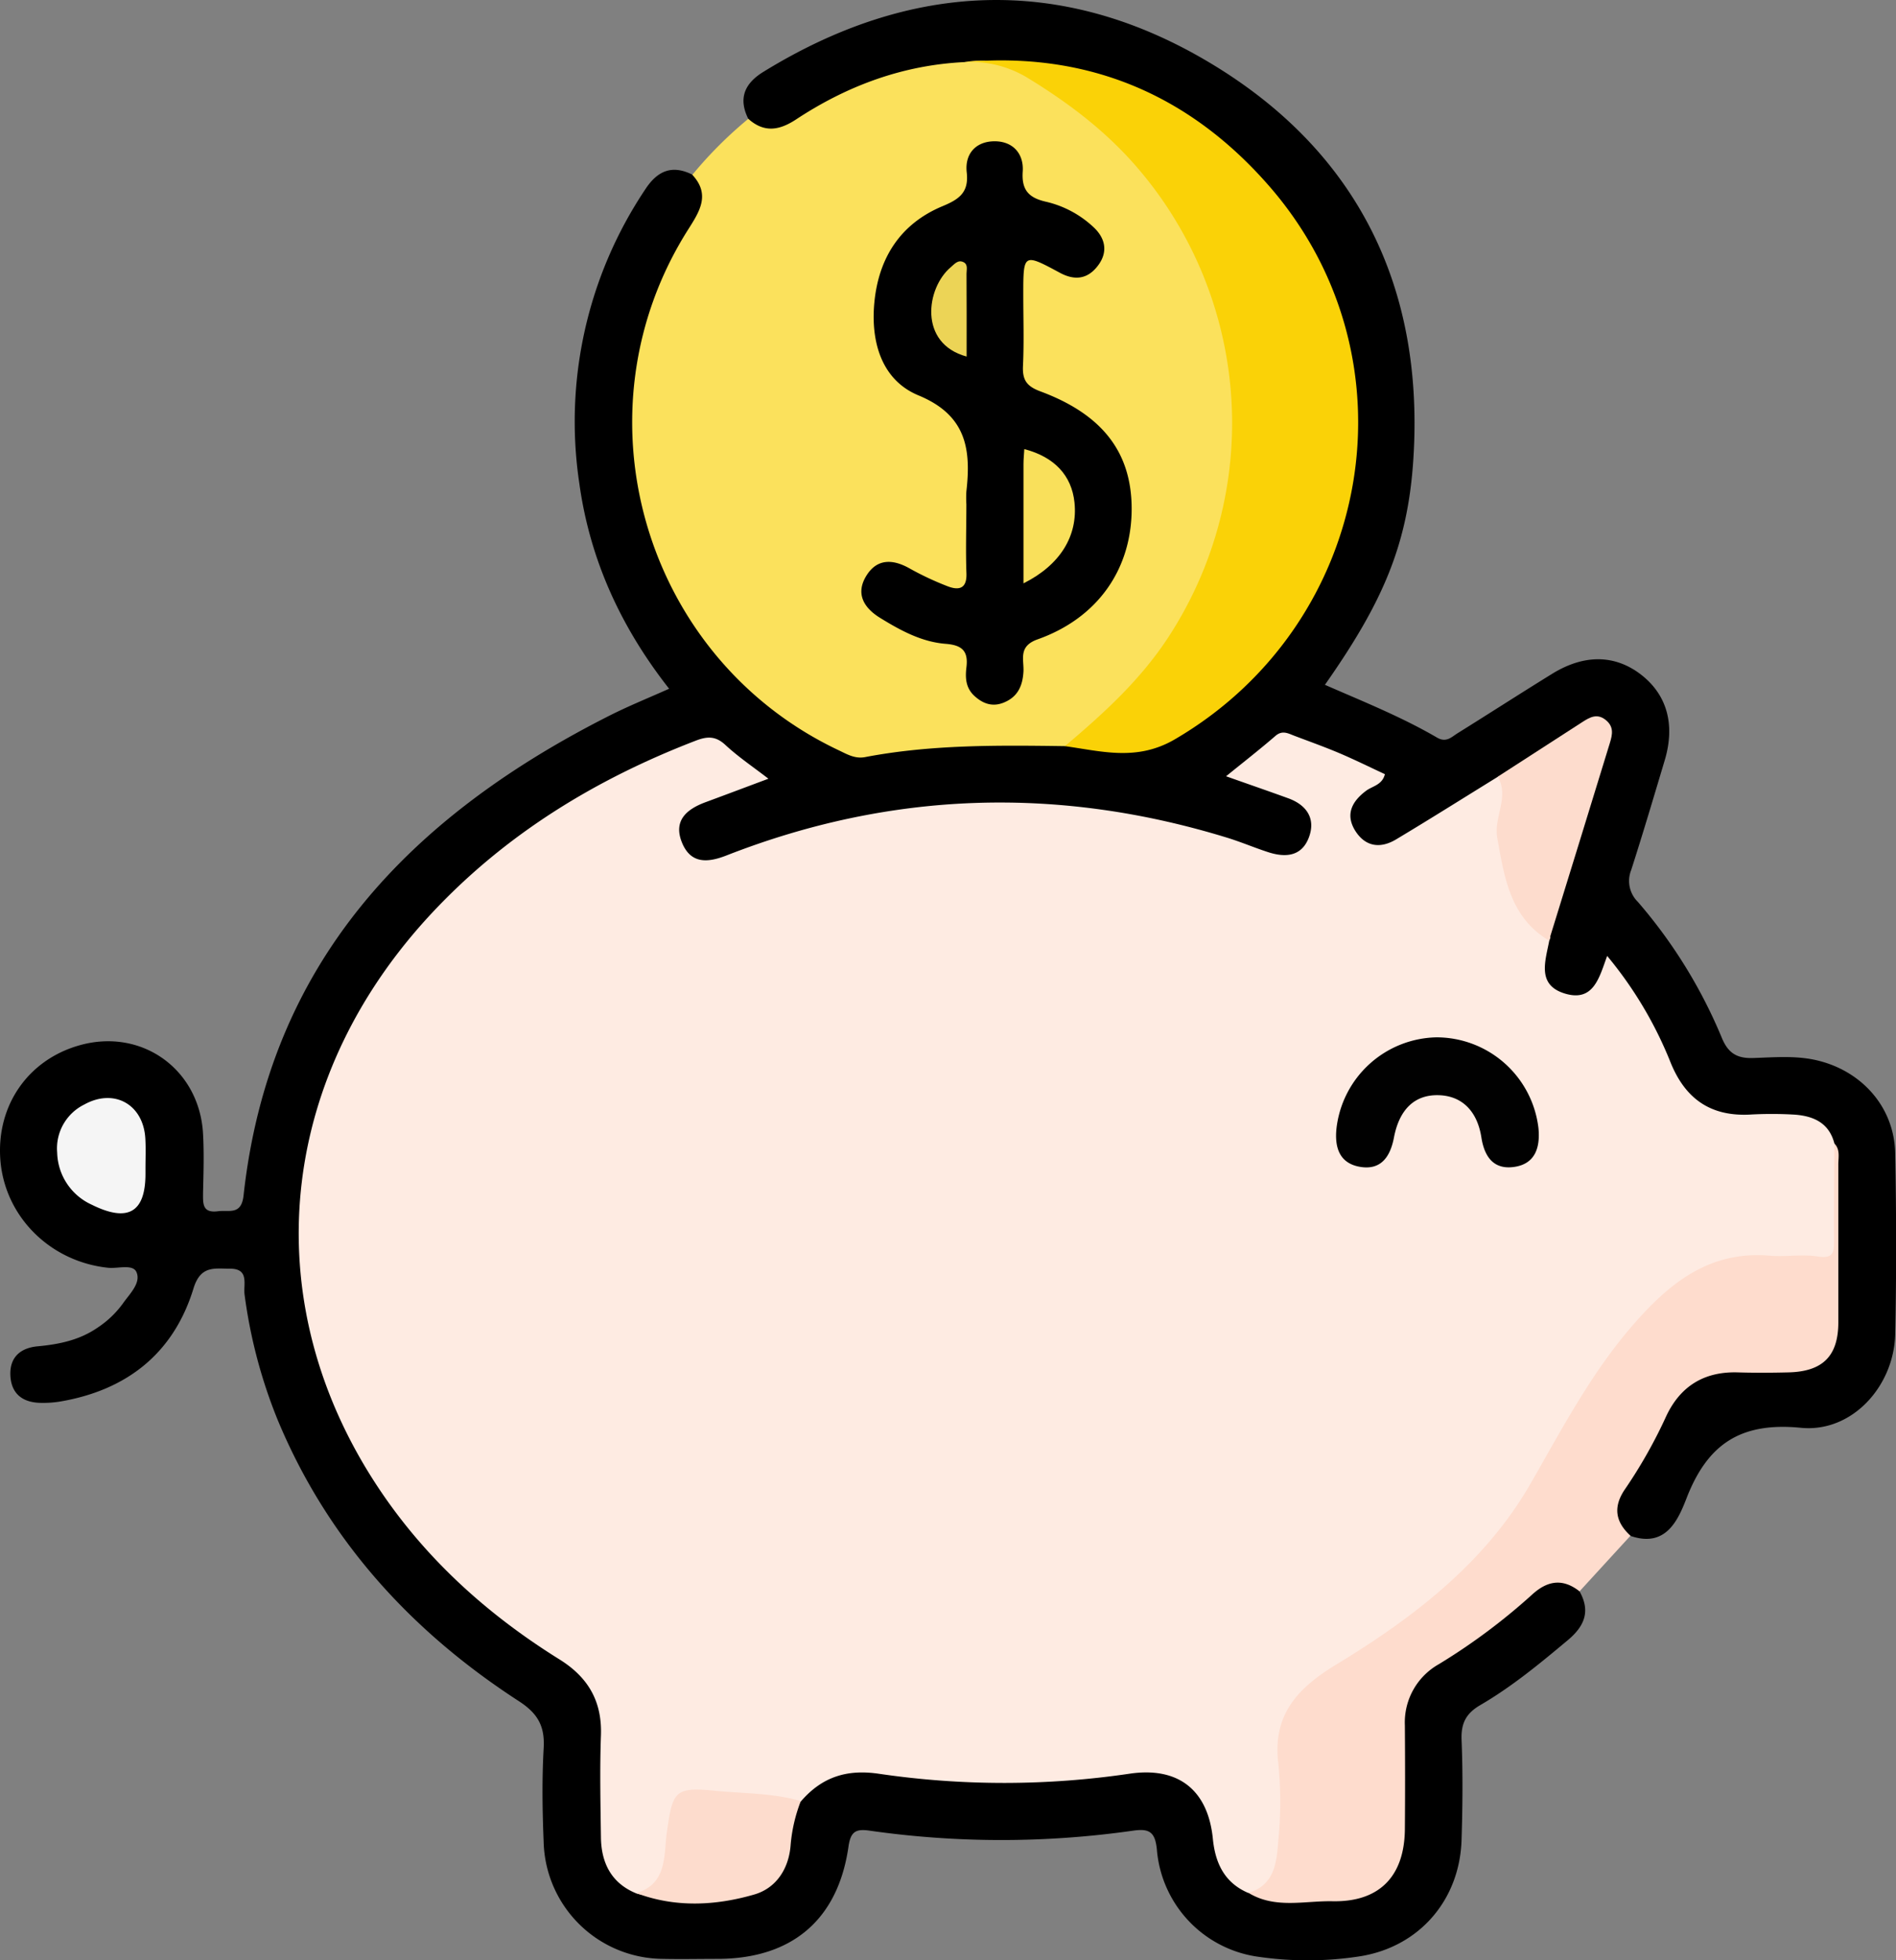 <svg xmlns="http://www.w3.org/2000/svg" viewBox="0 0 372.11 384.53"><rect x="0" y="0" width="372.11" height="384.53" fill="#808080" stroke="none"/><defs><style>.cls-1{fill:#fbe15c;}.cls-2{fill:#fedccd;}.cls-3{fill:#feebe2;}.cls-4{fill:#fad207;}.cls-5{fill:#fddccd;}.cls-6{fill:#f5f5f5;}.cls-7{fill:#010101;}.cls-8{fill:#f9e05b;}.cls-9{fill:#ecd456;}</style></defs><title>Recursos</title><g id="Capa_2" data-name="Capa 2"><g id="Capa_1-2" data-name="Capa 1"><path d="M310,312.15c2.18,3.88,1,6.8-2.27,9.55-5.5,4.6-11,9.15-17.22,12.77-2.82,1.65-3.79,3.6-3.66,6.83.26,6.49.2,13,0,19.49-.32,11.79-8.18,21-19.76,22.92a67.18,67.18,0,0,1-19.92.15,23.14,23.14,0,0,1-20.12-21.06c-.34-3.39-1.42-4.17-4.63-3.71a182.94,182.94,0,0,1-51.78,0c-2.7-.39-3.7.2-4.12,3.15-2.05,14.31-11.09,21.95-25.55,22-3.66,0-7.33.08-11,0A23.55,23.55,0,0,1,106.7,361.4c-.25-6.15-.35-12.34,0-18.48.25-4.32-1.14-6.81-4.87-9.23C80.69,320,64.25,302,54.48,278.48A99.45,99.45,0,0,1,48,253.94c-.27-2,1-5.14-2.95-5.08-3,0-5.69-.65-7.08,3.89-3.92,12.79-13.18,20-26.3,22.19a20.41,20.41,0,0,1-3.49.24c-3.45,0-5.87-1.53-6.13-5.16s1.81-5.6,5.31-5.93c4.2-.39,8.21-1.2,11.77-3.65a19.13,19.13,0,0,0,5-4.77c1.33-1.89,3.57-4,2.66-6.12-.7-1.66-3.64-.67-5.57-.87C9.9,247.5,1,238.72.08,227.65c-.87-10.71,5.39-19.79,15.6-22.63,12.15-3.39,23.49,4.73,24.17,17.41.21,3.82.09,7.66,0,11.49,0,2.11-.21,4.08,2.94,3.67,2.14-.28,4.54.82,5-3,5-45.88,32.71-74.48,71.92-94.26,3.69-1.86,7.54-3.41,11.61-5.23-9.47-12.06-15.57-25.34-17.63-40.34a81.84,81.84,0,0,1,12.94-57.6c2.38-3.65,5.24-4.9,9.26-2.9,3.35,1.08,3.53,3.61,2.8,6.42-.59,2.28-2,4.17-3.15,6.21-14.29,25.79-13.72,51.25,2.64,75.8a65.36,65.36,0,0,0,25.62,22.43,14.27,14.27,0,0,0,9.18,1.43c11.85-2.17,23.82-1.74,35.78-1.54,3.73.91,7.6.88,11.36,1.6a9.64,9.64,0,0,0,6.71-1.32c25.94-14.69,39-36.52,37.92-66.74C263.6,47.26,238,17.43,203.67,13.69c-5-.54-9.86-1.53-14.83-.26a73,73,0,0,0-32.46,11.36c-4.54,2.93-6.7,2.42-9.52-1.48-2-4-.75-6.95,3-9.24,28.61-17.6,58.11-19.12,87-2.1,29.23,17.21,42.7,44,40.53,78-1.07,16.89-6,28.18-17.36,44.36,7.48,3.27,15,6.27,22,10.35,1.81,1.05,2.83-.09,4-.83,6.22-3.87,12.37-7.84,18.6-11.68s12.17-3.77,17.23,0c5.24,3.94,7,9.83,4.85,17s-4.27,14.34-6.56,21.46a5.75,5.75,0,0,0,1.29,6.27,98.25,98.25,0,0,1,16.47,26.64c1.17,2.84,2.76,4.07,6,4,4.3-.13,8.64-.55,12.93.51,8.73,2.16,14.94,9.26,15.11,18.17.23,11.83.26,23.66,0,35.48-.23,10.19-8.46,19.36-18.5,18.37-11.88-1.17-18.35,3.23-22.46,13.84-1.68,4.33-4.09,9.75-11,7.36-4-1.56-4.72-4.64-2.94-8,3.29-6.32,6.71-12.59,10.54-18.59,2.84-4.43,7.29-6.62,12.66-6.74,3.64-.09,7.3.16,10.94-.17,4.54-.41,7.73-2.73,7.88-6.85.43-11.9,1.14-23.82-.21-35.7-1.42-3.8-4.48-5.1-8.21-5.35-2.65-.17-5.31-.15-8-.06-7.3.23-12.26-3.06-15.43-9.58s-6.19-13.2-10.7-18.83c-1.55-.17-1.76,1-2.33,1.75-2.17,2.73-4.77,4.25-8.22,2.54s-4.61-4.58-3.91-8.29a21.71,21.71,0,0,1,.78-2.87q5.55-18.33,11-36.69c.46-1.56,1.47-3.41,0-4.69-1.84-1.61-3.37.3-4.81,1.19q-7.41,4.58-14.77,9.23c-5.37,3.65-10.93,7-16.45,10.44a17.68,17.68,0,0,1-4.44,2.25c-3.39.94-6.33.19-8.35-2.8s-1.24-5.93,1.2-8.09c2.93-2.58,2.33-3.82-1-4.93-2.21-.74-4.27-1.87-6.43-2.74-7-2.83-8.7-2.39-14.31,4.16,2.7,1.78,5.93,2.19,8.64,3.69s4.74,3.13,5,6.36a5.94,5.94,0,0,1-5.29,6.69c-2.72.43-5.27-.34-7.81-1.23q-49.21-17.22-98.3.44a27.2,27.2,0,0,1-6.24,1.75c-4.06.44-7.22-1.49-8.08-5.05s1-6.08,4.09-7.66c3.4-1.73,7.1-2.76,10.67-4.23-6-6.83-7.26-7.23-15.3-3.77-22.61,9.73-42.08,23.43-56.17,44.09C52.89,226.29,55.51,268.57,82,299.73a126.82,126.82,0,0,0,28.61,24.67c5.88,3.76,8.85,8.81,8.86,15.71,0,6.33,0,12.66,0,19,0,4.86,1.67,8.79,6.18,11.13,6.39,2.52,13,2.14,19.45.79,4.87-1,8-4.31,8.54-9.63a19.91,19.91,0,0,1,2.85-8.85c4.11-5.12,9.26-7,15.88-6.16a186.64,186.64,0,0,0,49.3-.1c9.56-1.28,16.24,3.6,17.79,13.14.69,4.28,1.85,8.13,5.91,10.42,7,3.19,14.3,2.84,21.31.56,5.5-1.78,7.58-6.67,7.78-12.22.23-6.31.18-12.62.05-18.92-.13-6.61,2.42-11.52,8.2-14.81,6.52-3.71,12-8.87,18.06-13.21C305,308.21,307,308.56,310,312.15Z"></path><path class="cls-1" d="M146.86,23.31c3.12,2.78,6.09,2.29,9.42.09,10-6.58,20.9-10.63,33-11.22a21.68,21.68,0,0,1,15.64,3.39c21.77,13.69,34.77,33,37.6,58.68,3.06,27.68-6.71,50.45-27.49,68.73-1.8,1.59-3.94,2.38-6,3.38-13.13-.18-26.27-.33-39.25,2.15-2,.38-3.57-.58-5.2-1.35C126.19,129,112.31,80.87,135.07,45c2.24-3.53,4.39-6.84.81-10.71A81.23,81.23,0,0,1,146.86,23.31Z"></path><path class="cls-2" d="M310,312.15c-3.3-2.59-6.3-2.12-9.32.65a120.84,120.84,0,0,1-18.31,13.65,13.1,13.1,0,0,0-6.65,12c.05,6.8.06,13.61,0,20.41-.1,9.19-5,14.26-14.2,14.08-5.51-.11-11.28,1.54-16.5-1.65,4-4.56,5-9.95,4.64-15.81-.2-3.65.26-7.35-.1-11-.82-8.2,3-13.7,9.68-17.66A175.64,175.64,0,0,0,281,311.08a79.89,79.89,0,0,0,21.33-26.69,123.74,123.74,0,0,1,19.46-28.28c7.48-8.24,16.64-12.14,28-11.32,8.66.61,8.53.12,8.76-8.48.11-4-1.35-8.33,1.39-12.08,1.27,1.21.84,2.79.85,4.24,0,10.3,0,20.6,0,30.9,0,6.65-3.08,9.67-9.78,9.83-3.32.08-6.64.1-10,0-6.5-.18-11.17,2.66-13.95,8.49A96.33,96.33,0,0,1,319,292c-2.42,3.45-2.07,6.45,1,9.24Z"></path><path class="cls-3" d="M360,224.23c0,6.32-.1,12.64-.05,19,0,2.26,0,3.73-3.16,3.24s-6.32.11-9.46-.16c-11.7-1-19.52,5.21-26.71,13.44-8.29,9.48-14,20.43-20.21,31.23-9,15.65-23.06,26.36-38.16,35.53-7.63,4.64-12.54,9.87-11.36,19.47a75.44,75.44,0,0,1,0,14.95c-.33,4.2-.62,8.83-5.91,10.38-4.67-2-6.47-5.86-6.94-10.59-.95-9.6-6.77-14.16-16.2-12.82a168.8,168.8,0,0,1-49.17.06c-6.46-1-11.37.61-15.5,5.41-5.47,1.42-10.82-.29-16.21-.68-6.76-.49-7.68.2-8.55,7a29.16,29.16,0,0,1-2.2,8.63c-1,2.2-2.44,4-5.33,3.08-4.91-2-6.88-6-6.94-11-.09-6.65-.24-13.32,0-20S115.43,329,109.8,325.5c-15.48-9.63-28.53-21.82-38-37.55-21.45-35.66-16.42-77.45,13-108.89,14.51-15.49,32.1-26.22,51.79-33.79,2.24-.86,3.88-.91,5.78.86,2.52,2.34,5.41,4.28,8.44,6.62-4.39,1.64-8.37,3.14-12.35,4.61-3.7,1.37-6.34,3.6-4.64,7.85s5,4.06,8.74,2.6c32.34-12.65,65.12-13.67,98.28-3.49,2.7.83,5.3,1.94,8,2.82,3.33,1.09,6.55.93,8-2.77s-.32-6.44-4-7.78c-3.89-1.41-7.8-2.76-12.21-4.32,3.46-2.81,6.64-5.28,9.68-7.91,1.33-1.15,2.42-.54,3.65-.06,3,1.14,5.93,2.18,8.84,3.41s6,2.75,9,4.15c-.52,2.13-2.45,2.33-3.68,3.25-2.78,2.07-4.08,4.6-2.22,7.72,2,3.29,5,3.71,8.17,1.78,6.68-4,13.28-8.16,19.91-12.25,2.64.4,2.22,2.52,2,4.1-1.62,10.4.4,19.63,8.22,27.15.18.17,0,.58-.14.89-.75,4-2.52,8.72,3.1,10.4s6.72-3.2,8.26-7.39a77.59,77.59,0,0,1,12.49,21c2.87,7,7.75,10.45,15.34,10.13a76.19,76.19,0,0,1,8.94,0C355.81,218.9,358.93,220.18,360,224.23Z"></path><path class="cls-4" d="M209,146.36c7.61-6.42,14.9-13.05,20.41-21.54a76.75,76.75,0,0,0-6-91.7C217.26,25.91,210,20.39,202,15.47a21.6,21.6,0,0,0-12.79-3.29c23.94-2.15,43.91,6.17,59.6,24,29.92,33.93,20.79,86.09-18.28,108.87C223.09,149.36,216.24,147.36,209,146.36Z"></path><path class="cls-5" d="M304,184.5c-7.65-4.58-8.75-12.37-10.15-20.15-.74-4.07,2.45-8,.1-12q8.32-5.38,16.64-10.74c1.43-.92,2.86-1.73,4.53-.4s1.34,2.87.84,4.51Q310,165.13,304,184.5Z"></path><path class="cls-5" d="M124.87,371.34c6.16-1.82,5.38-7.52,6-11.88,1.15-8.16,1.5-9,9.69-8.17,5.55.53,11.19.43,16.61,2a30.74,30.74,0,0,0-2,8.6c-.34,4.69-2.85,8.52-7.21,9.75C140.37,373.82,132.53,374.22,124.87,371.34Z"></path><path class="cls-6" d="M28.55,229.26c0,.33,0,.66,0,1,0,7.57-3.45,9.57-10.54,6.05a11.54,11.54,0,0,1-6.79-10.23,9.59,9.59,0,0,1,5.3-9.41c5.86-3.26,11.6-.06,12,6.63C28.64,225.27,28.55,227.27,28.55,229.26Z"></path><path d="M189.66,98.91a20.67,20.67,0,0,1,0-2.49c.95-8.33,0-15-9.44-18.88-7.19-3-9.35-10.47-8.62-18.18.84-8.8,5.13-15.48,13.39-18.92,3.31-1.37,5.19-2.73,4.74-6.65-.39-3.49,1.64-5.92,5.14-6.07,3.75-.16,6.1,2.28,5.85,5.94s1.22,5.17,4.65,5.93a20.34,20.34,0,0,1,9.16,4.89c2.38,2.16,3,4.87,1,7.56S211,55.12,208,53.5c-7.14-3.85-7.17-3.8-7.17,4.28,0,4.66.16,9.33-.06,14-.13,2.78.74,4,3.44,5,12.21,4.54,17.87,12,17.89,23,0,11.84-6.64,21.45-18.48,25.64-3.87,1.38-2.61,4-2.76,6.38-.17,2.72-1.1,4.83-3.71,5.95-2.28,1-4.23.32-5.94-1.27s-1.78-3.59-1.54-5.57c.4-3.22-.86-4.37-4.07-4.62-4.73-.37-8.88-2.63-12.87-5.09-3.25-2-4.89-4.81-2.64-8.36,2.06-3.24,5.07-3.19,8.3-1.41a58.41,58.41,0,0,0,7.64,3.59c2.22.84,3.78.43,3.64-2.64C189.51,107.91,189.66,103.41,189.66,98.91Z"></path><path class="cls-7" d="M281.87,203.48a20.16,20.16,0,0,1,20.07,17.83c.36,3.77-.64,6.94-4.65,7.57s-5.93-1.8-6.55-5.75c-.83-5.32-3.92-8.17-8.36-8.3-4.63-.14-7.72,2.65-8.8,8.29-.72,3.78-2.54,6.44-6.61,5.77s-5.07-3.78-4.67-7.56A20.17,20.17,0,0,1,281.87,203.48Z"></path><path class="cls-8" d="M200.87,114.43c0-8.17,0-15.78,0-23.4,0-1,.11-1.93.16-2.94,5.93,1.55,9.3,5.19,9.85,10.48C211.55,105.07,208.14,110.79,200.87,114.43Z"></path><path class="cls-9" d="M189.71,69.94c-9.51-2.57-7.92-13.48-3.13-17.51.73-.61,1.42-1.55,2.53-1,.91.46.58,1.47.58,2.25C189.73,59,189.71,64.23,189.71,69.94Z"></path></g></g></svg>